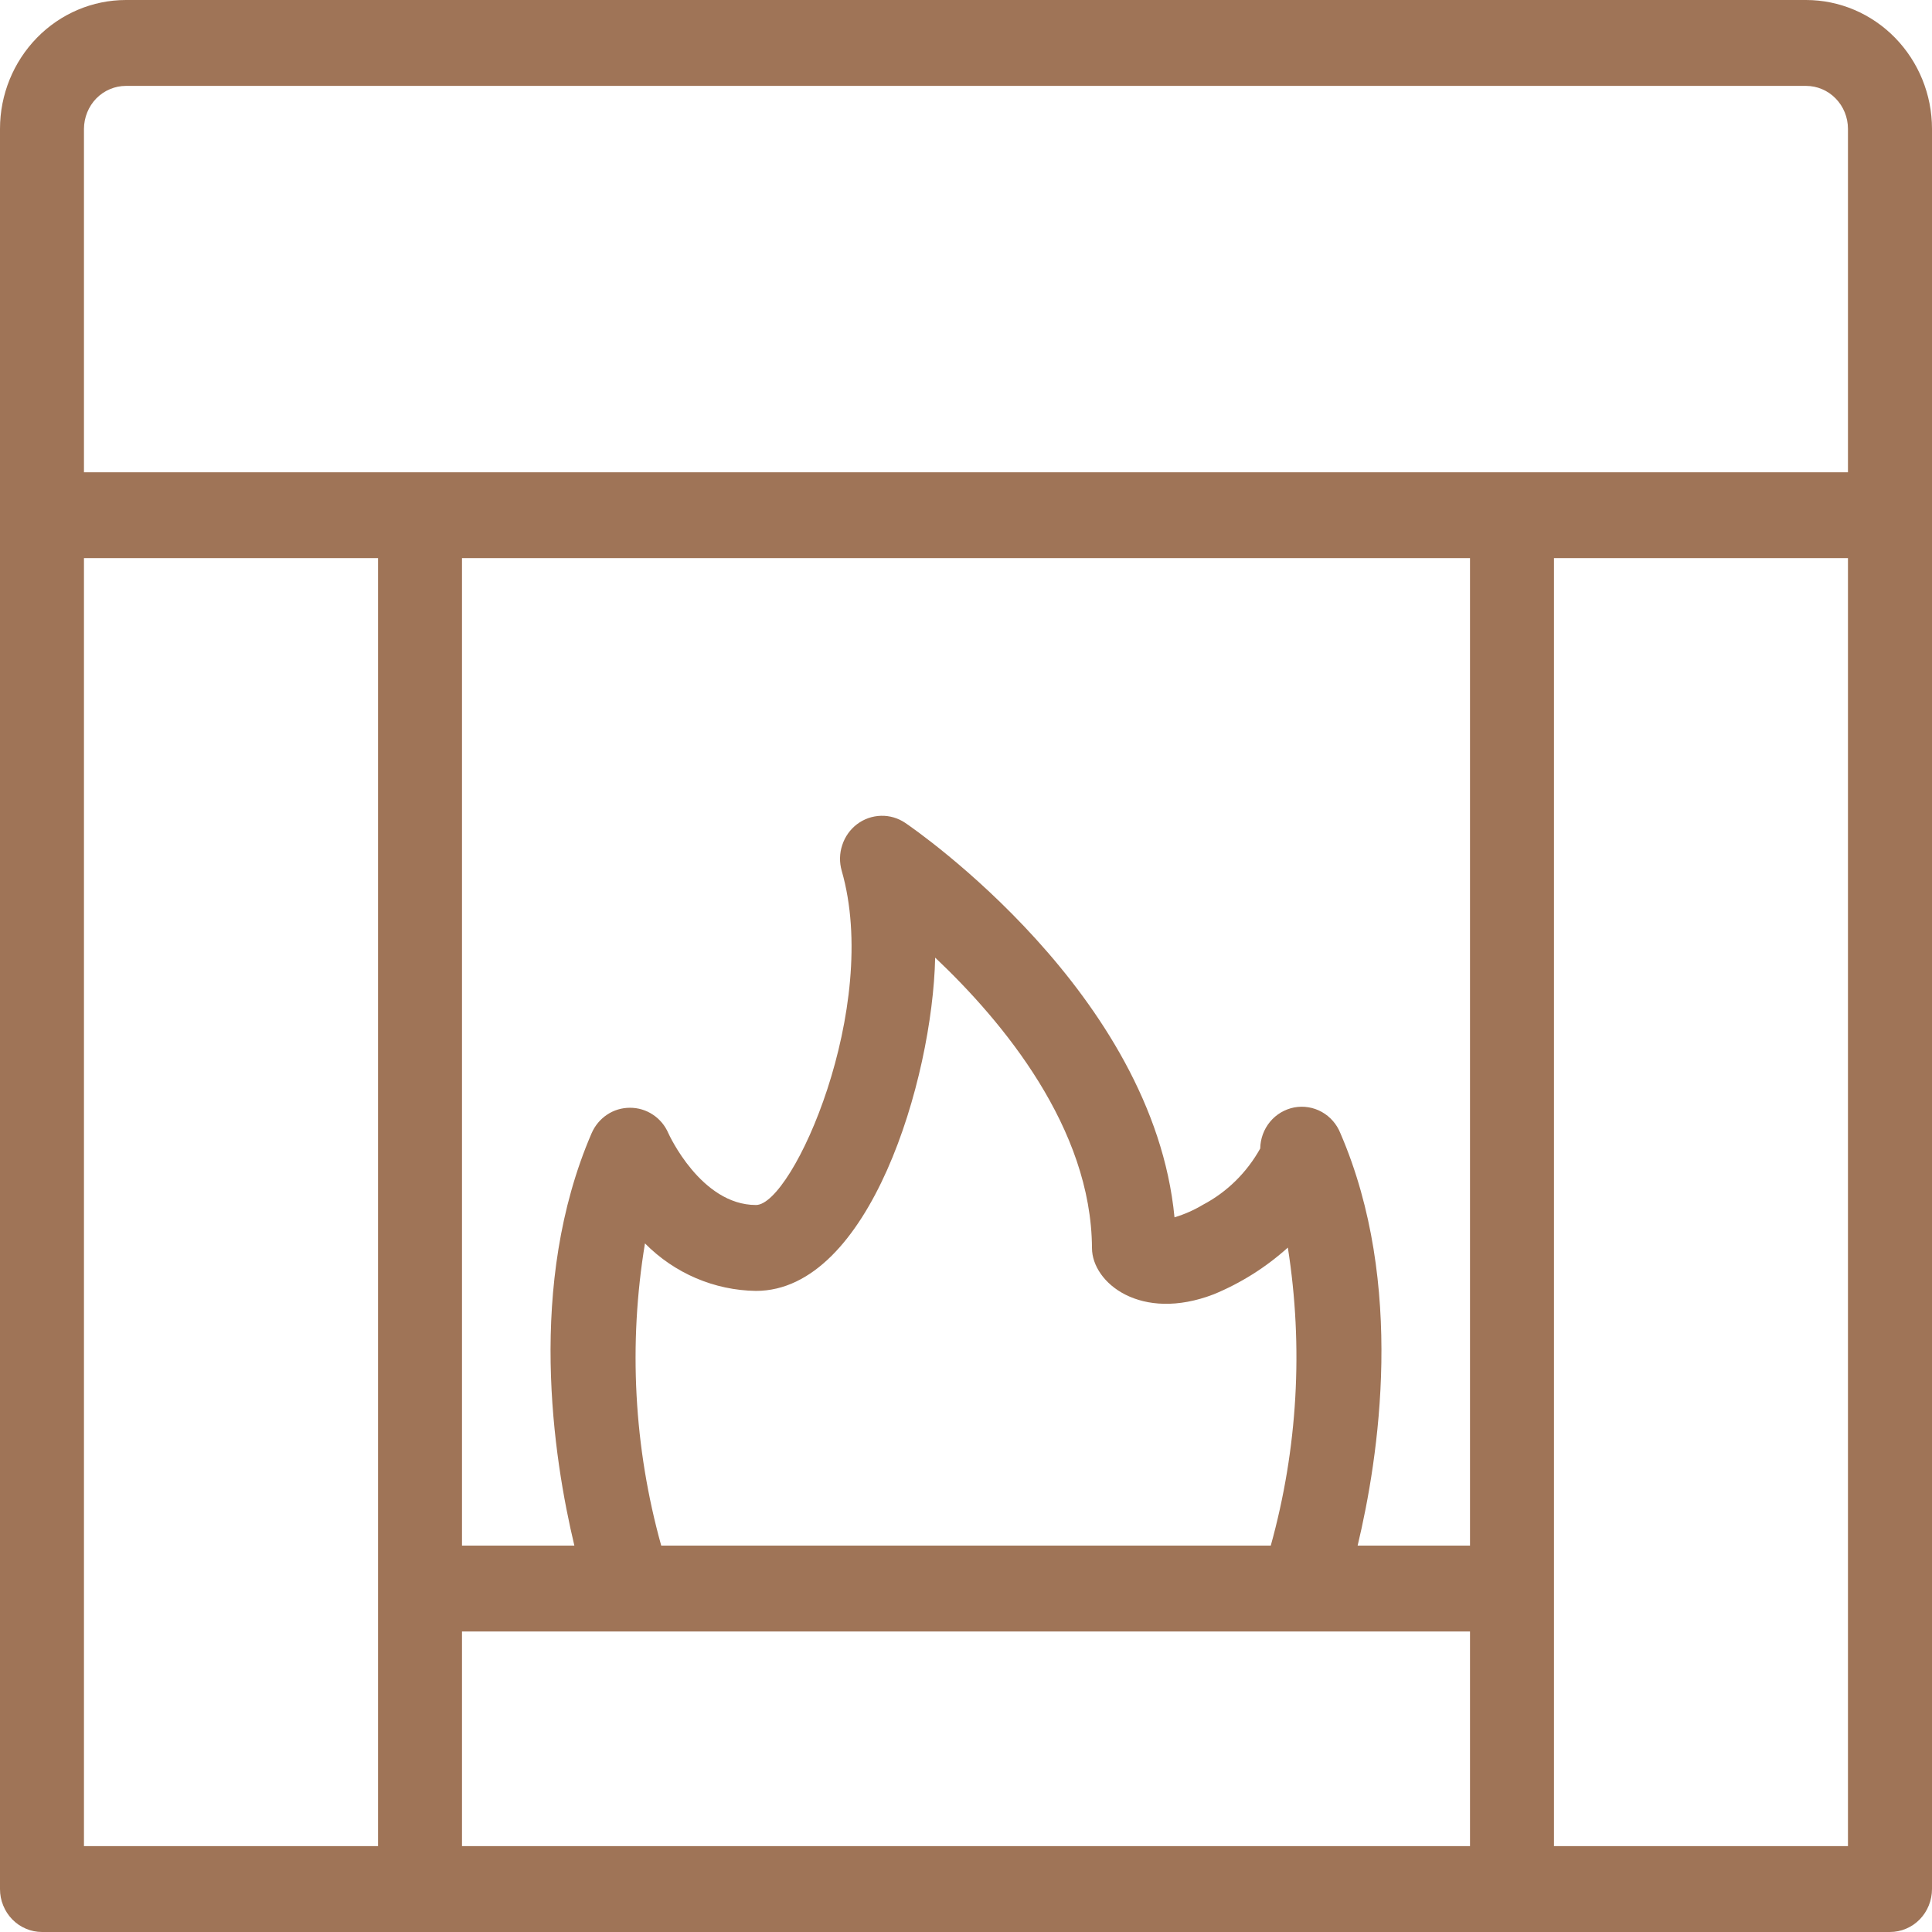 <svg width="24" height="24" viewBox="0 0 24 24" fill="none" xmlns="http://www.w3.org/2000/svg">
<path d="M22.435 0H1.565C1.15 0 0.752 0.169 0.459 0.469C0.166 0.769 0 1.176 1.76455e-08 1.6V23.467C-1.78047e-05 23.537 0.013 23.606 0.04 23.671C0.066 23.735 0.104 23.794 0.153 23.844C0.201 23.893 0.259 23.933 0.322 23.959C0.385 23.986 0.453 24 0.522 24H23.478C23.547 24 23.615 23.986 23.678 23.959C23.741 23.933 23.799 23.893 23.847 23.844C23.896 23.794 23.934 23.735 23.96 23.671C23.986 23.606 24 23.537 24 23.467V1.6C24 1.176 23.834 0.769 23.541 0.469C23.248 0.169 22.85 0 22.435 0ZM1.565 1.067H22.435C22.573 1.067 22.706 1.123 22.803 1.223C22.901 1.323 22.956 1.459 22.956 1.6V5.867H1.043V1.6C1.044 1.459 1.099 1.323 1.196 1.223C1.294 1.123 1.427 1.067 1.565 1.067ZM18.261 19.2H16.865C17.126 18.109 17.461 15.954 16.651 14.078C16.606 13.965 16.525 13.872 16.42 13.813C16.316 13.755 16.195 13.735 16.077 13.757C15.96 13.78 15.854 13.842 15.777 13.935C15.7 14.028 15.657 14.145 15.655 14.267C15.489 14.565 15.243 14.808 14.945 14.965C14.833 15.032 14.714 15.085 14.59 15.122C14.324 12.344 11.376 10.311 11.245 10.222C11.156 10.162 11.051 10.131 10.944 10.134C10.837 10.137 10.733 10.173 10.647 10.238C10.561 10.303 10.497 10.393 10.463 10.497C10.428 10.601 10.426 10.712 10.456 10.817C10.943 12.509 9.85 14.969 9.391 14.969C8.706 14.969 8.306 14.085 8.303 14.078C8.262 13.983 8.196 13.903 8.111 13.847C8.026 13.79 7.927 13.761 7.826 13.761C7.725 13.761 7.626 13.79 7.541 13.847C7.457 13.903 7.39 13.983 7.349 14.078C6.539 15.954 6.874 18.109 7.135 19.2H5.739V6.933H18.261V19.2ZM8.214 19.2C7.874 17.98 7.805 16.697 8.012 15.446C8.38 15.818 8.874 16.029 9.391 16.036C10.8 16.036 11.584 13.41 11.617 11.896C12.459 12.691 13.558 14.014 13.565 15.505C13.567 15.935 14.171 16.427 15.078 16.078C15.415 15.939 15.726 15.743 15.998 15.498C16.193 16.733 16.12 17.997 15.786 19.2H8.214ZM1.043 6.933H4.696V22.933H1.043V6.933ZM5.739 22.933V20.267H18.261V22.933H5.739ZM19.304 22.933V6.933H22.956V22.933H19.304Z" fill="#9F7457"/>
</svg>

